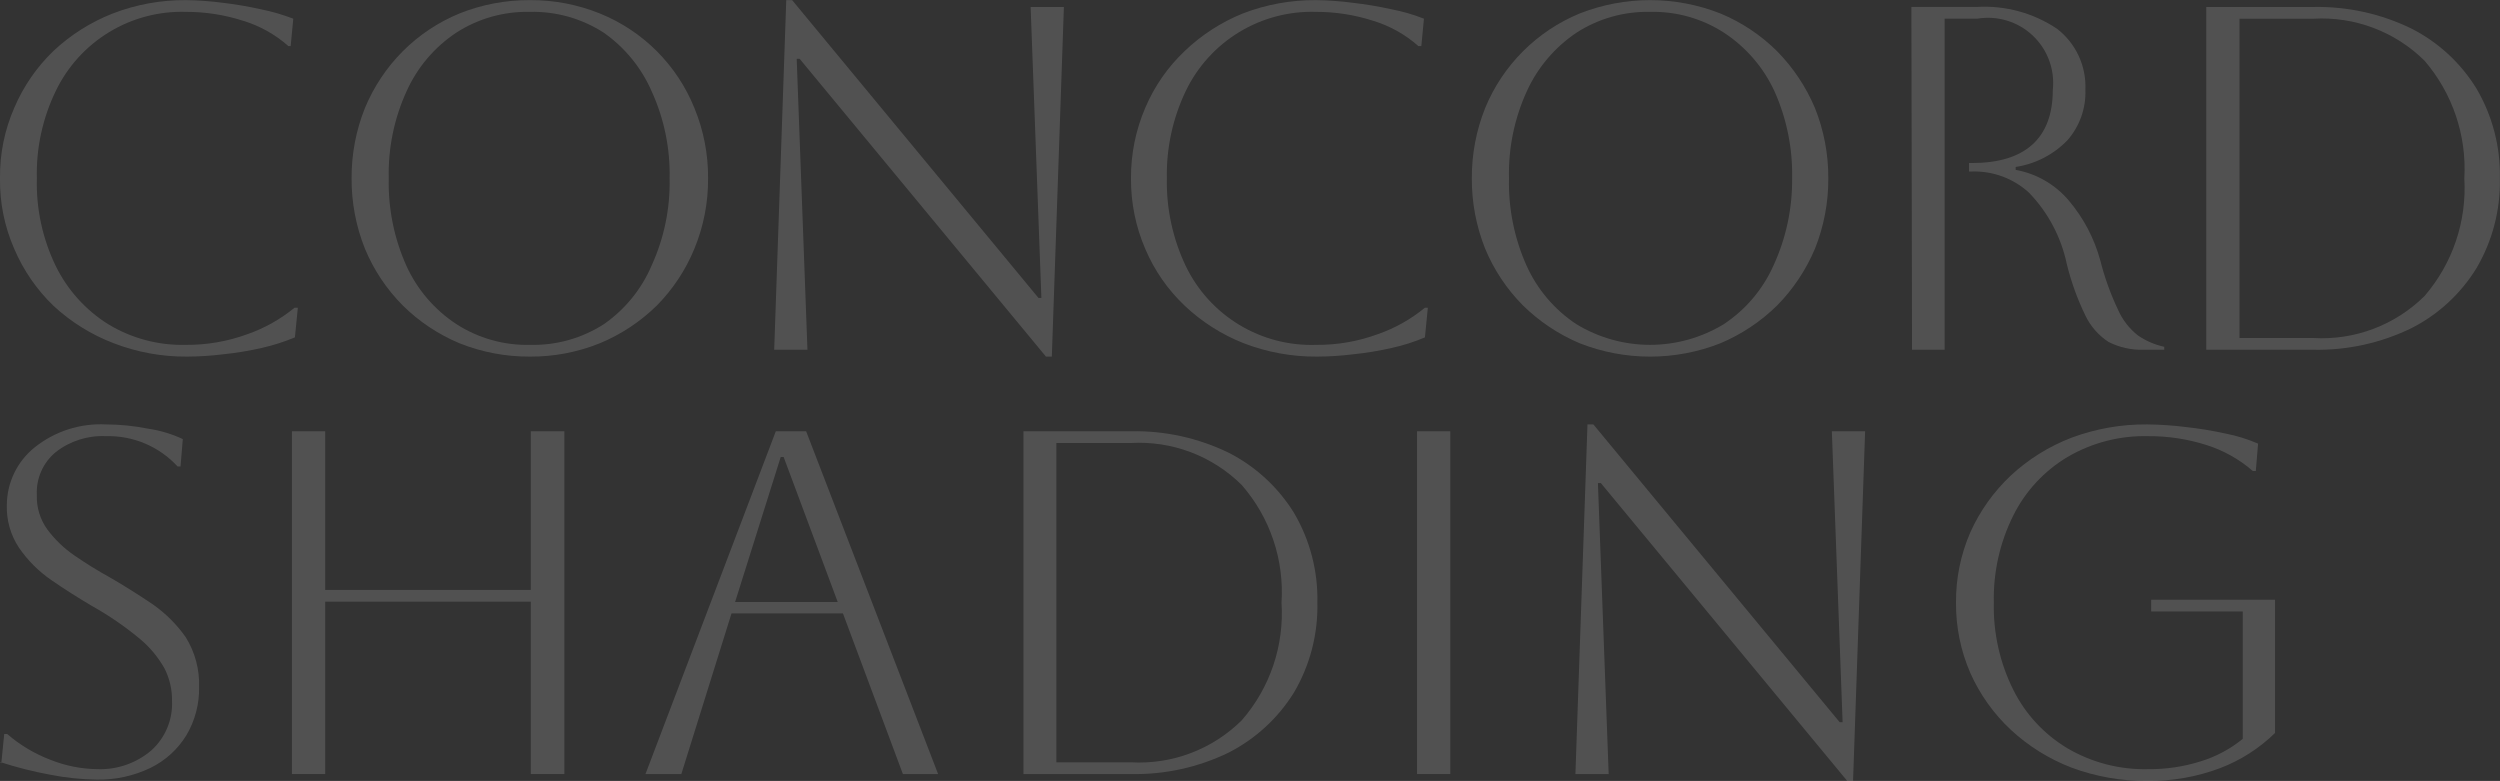 <svg width="1367" height="427" viewBox="0 0 1367 427" fill="none" xmlns="http://www.w3.org/2000/svg">
<rect x="0" y="0" width="1367" height="427" fill="#333333" stroke="none"/>
<g opacity="0.15">
<path d="M162.856 168.263L161.252 184.476C155.482 186.868 149.522 188.775 143.435 190.178C136.33 191.812 129.13 193.002 121.877 193.741C115.375 194.55 108.83 194.967 102.279 194.988C88.576 195.094 74.975 192.615 62.191 187.683C49.989 183.036 38.797 176.079 29.229 167.194C20.097 158.397 12.826 147.855 7.849 136.192C2.491 124.017 -0.183 110.831 0.01 97.53C-0.166 84.231 2.507 71.048 7.849 58.867C12.826 47.205 20.097 36.663 29.229 27.866C38.639 19.038 49.644 12.085 61.656 7.377C74.441 2.444 88.041 -0.034 101.744 0.072C108.359 0.153 114.963 0.629 121.521 1.497C128.586 2.321 135.603 3.51 142.545 5.06C148.621 6.268 154.582 7.997 160.361 10.227L158.936 25.193H157.689C150.483 18.804 141.971 14.061 132.745 11.296C122.726 8.082 112.266 6.459 101.744 6.486C86.948 6.026 72.337 9.873 59.686 17.558C47.035 25.244 36.887 36.438 30.477 49.781C23.278 64.647 19.735 81.018 20.143 97.53C19.714 114.101 23.257 130.535 30.477 145.457C36.858 158.465 46.727 169.444 58.983 177.171C71.787 184.985 86.571 188.944 101.566 188.574C113.112 188.669 124.58 186.677 135.418 182.694C144.74 179.403 153.42 174.52 161.074 168.263H162.856Z" fill="white"/>
<path d="M192.252 97.529C192.18 84.35 194.66 71.281 199.556 59.044C204.364 47.465 211.384 36.934 220.224 28.043C229.086 19.167 239.624 12.142 251.225 7.376C263.462 2.479 276.53 -0.001 289.71 0.071C302.833 -0.019 315.847 2.463 328.016 7.376C339.655 12.08 350.228 19.079 359.105 27.956C367.981 36.833 374.98 47.406 379.685 59.044C384.727 71.243 387.272 84.329 387.168 97.529C387.272 110.728 384.727 123.815 379.685 136.013C374.939 147.583 367.979 158.113 359.196 167.015C350.223 175.839 339.638 182.855 328.016 187.682C315.847 192.595 302.833 195.077 289.71 194.987C276.53 195.059 263.462 192.578 251.225 187.682C239.659 182.851 229.132 175.833 220.224 167.015C211.384 158.123 204.364 147.593 199.556 136.013C194.66 123.777 192.18 110.708 192.252 97.529ZM212.563 97.529C212.189 113.962 215.475 130.272 222.184 145.278C228.085 158.264 237.535 169.319 249.444 177.17C261.473 184.95 275.567 188.923 289.888 188.573C304.209 188.923 318.303 184.95 330.332 177.17C341.839 169.132 350.853 158.018 356.345 145.1C363.158 130.185 366.508 113.922 366.144 97.529C366.508 81.136 363.158 64.873 356.345 49.958C350.732 37.062 341.669 25.964 330.154 17.888C318.125 10.108 304.031 6.135 289.71 6.485C275.449 6.17 261.422 10.143 249.444 17.888C237.6 25.764 228.215 36.817 222.362 49.78C215.511 64.745 212.159 81.075 212.563 97.529Z" fill="white"/>
<path d="M423.336 191.243L429.928 0.068H433.135L567.831 162.914H569.434L563.555 3.81H581.728L575.136 194.985H571.928L437.233 32.139H435.63L441.509 191.243H423.336Z" fill="white"/>
<path d="M780.744 168.263L779.141 184.476C773.389 186.917 767.425 188.825 761.324 190.178C754.219 191.812 747.019 193.002 739.766 193.741C733.264 194.55 726.719 194.967 720.167 194.988C706.464 195.094 692.864 192.615 680.079 187.683C668.12 182.975 657.174 176.02 647.831 167.194C638.589 158.453 631.249 147.899 626.272 136.192C620.997 123.991 618.327 110.823 618.433 97.53C618.342 84.239 621.012 71.073 626.272 58.867C631.249 47.161 638.589 36.607 647.831 27.866C657.015 19.097 667.776 12.145 679.545 7.377C692.329 2.444 705.93 -0.034 719.633 0.072C726.247 0.153 732.851 0.629 739.409 1.497C746.594 2.308 753.73 3.498 760.789 5.06C766.878 6.218 772.843 7.948 778.606 10.227L777.181 25.193H775.577C768.371 18.804 759.859 14.061 750.634 11.296C740.615 8.082 730.154 6.459 719.633 6.486C704.837 6.026 690.226 9.873 677.575 17.558C664.923 25.244 654.776 36.438 648.365 49.781C641.244 64.673 637.705 81.025 638.031 97.53C637.716 114.09 641.254 130.498 648.365 145.457C654.784 158.781 664.938 169.95 677.592 177.606C690.245 185.261 704.852 189.072 719.633 188.574C731.18 188.685 742.651 186.692 753.485 182.694C762.825 179.443 771.512 174.557 779.141 168.263H780.744Z" fill="white"/>
<path d="M804.798 97.533C804.726 84.353 807.207 71.285 812.103 59.048C816.877 47.451 823.901 36.914 832.769 28.046C841.638 19.177 852.175 12.153 863.772 7.38C888.503 -2.369 916.011 -2.369 940.741 7.38C952.321 12.187 962.851 19.207 971.742 28.047C980.524 36.986 987.536 47.505 992.41 59.048C997.306 71.285 999.787 84.353 999.715 97.533C999.787 110.712 997.306 123.781 992.41 136.017C987.536 147.561 980.524 158.08 971.742 167.019C962.803 175.8 952.285 182.812 940.741 187.686C916.011 197.435 888.503 197.435 863.772 187.686C852.228 182.812 841.71 175.8 832.771 167.019C823.931 158.127 816.911 147.597 812.103 136.017C807.207 123.781 804.726 110.712 804.798 97.533ZM825.11 97.533C824.736 113.966 828.022 130.276 834.731 145.282C840.584 158.245 849.969 169.298 861.812 177.174C873.988 184.622 887.984 188.564 902.257 188.564C916.53 188.564 930.525 184.622 942.701 177.174C954.59 169.272 963.983 158.148 969.783 145.104C976.638 130.191 980.106 113.945 979.938 97.533C980.274 81.161 976.988 64.917 970.317 49.962C964.297 36.896 954.729 25.784 942.701 17.892C930.672 10.112 916.578 6.138 902.257 6.489C887.996 6.174 873.969 10.147 861.991 17.892C850.192 25.818 840.818 36.856 834.909 49.784C828.057 64.749 824.706 81.079 825.11 97.533Z" fill="white"/>
<path d="M1045.15 3.803H1080.78C1096.36 2.856 1111.82 7.05 1124.79 15.741C1129.85 19.646 1133.91 24.711 1136.6 30.509C1139.3 36.307 1140.57 42.669 1140.29 49.058C1140.66 59.176 1137.16 69.054 1130.49 76.674C1122.91 84.522 1112.95 89.656 1102.16 91.284V92.888C1113.5 94.925 1123.76 100.847 1131.2 109.636C1139.32 119.217 1145.22 130.472 1148.49 142.597C1150.82 151.796 1154.04 160.746 1158.11 169.322C1160.53 174.826 1164.26 179.657 1168.98 183.397C1173.34 186.392 1178.24 188.51 1183.41 189.633V191.237H1172.36C1165.63 191.481 1158.95 190.009 1152.94 186.961C1147.48 183.398 1143.11 178.406 1140.29 172.529C1135.92 163.531 1132.51 154.095 1130.13 144.378C1127.05 129.687 1119.89 116.164 1109.47 105.359C1100.98 97.585 1089.79 93.43 1078.29 93.778H1076.68V89.146H1078.29C1107.15 89.146 1122.47 75.784 1122.47 49.236C1123.07 43.761 1122.4 38.222 1120.49 33.053C1118.59 27.883 1115.52 23.226 1111.51 19.445C1107.51 15.664 1102.68 12.863 1097.41 11.262C1092.14 9.661 1086.57 9.303 1081.14 10.217H1063.32V191.237H1045.5L1045.15 3.803Z" fill="white"/>
<path d="M1206.39 191.248V3.814H1265.01C1283.5 3.462 1301.82 7.492 1318.46 15.574C1333.14 23.002 1345.47 34.349 1354.09 48.357C1362.86 63.236 1367.3 80.265 1366.92 97.531C1367.3 114.797 1362.86 131.827 1354.09 146.706C1345.47 160.714 1333.14 172.061 1318.46 179.489C1301.82 187.57 1283.5 191.6 1265.01 191.248H1206.39ZM1265.01 10.229H1224.56V184.834H1265.01C1276.18 185.476 1287.36 183.761 1297.83 179.802C1308.3 175.842 1317.81 169.726 1325.76 161.85C1341.1 144.052 1348.89 120.982 1347.5 97.531C1348.86 74.086 1341.06 51.029 1325.76 33.212C1317.81 25.336 1308.3 19.22 1297.83 15.261C1287.36 11.301 1276.18 9.587 1265.01 10.229Z" fill="white"/>
</g>
<g opacity="0.15">
<path d="M0.713 417.369L2.316 401.334H3.92C10.874 407.367 18.834 412.131 27.438 415.409C35.709 418.744 44.533 420.496 53.451 420.576C64.198 420.934 74.689 417.246 82.848 410.242C86.576 406.854 89.513 402.688 91.453 398.039C93.392 393.39 94.287 388.371 94.073 383.339C94.172 377.155 92.766 371.04 89.975 365.522C86.452 359.259 81.801 353.701 76.256 349.13C68.141 342.418 59.434 336.455 50.243 331.313C42.404 326.681 35.099 322.049 28.151 317.238C21.16 312.453 15.118 306.412 10.334 299.421C5.768 292.513 3.465 284.357 3.742 276.081C3.778 270.014 5.174 264.032 7.825 258.575C10.477 253.118 14.317 248.324 19.064 244.545C30.062 235.799 43.871 231.365 57.905 232.073C65.623 232.102 73.32 232.877 80.888 234.39C87.489 235.343 93.912 237.264 99.953 240.091L98.705 255.057H97.102C92.134 249.652 86.064 245.376 79.302 242.517C72.54 239.659 65.243 238.285 57.905 238.488C48.008 238.015 38.271 241.113 30.467 247.218C27.049 250.037 24.335 253.615 22.542 257.667C20.748 261.718 19.923 266.132 20.133 270.558C19.886 277.311 21.892 283.955 25.834 289.444C29.947 294.975 34.943 299.791 40.622 303.697C46.948 308.061 53.489 312.105 60.221 315.813C68.239 320.445 76.078 325.434 83.739 330.601C90.654 335.477 96.68 341.503 101.556 348.418C106.632 356.583 109.174 366.069 108.861 375.677C109.039 384.942 106.633 394.073 101.912 402.046C97.198 409.721 90.402 415.899 82.314 419.863C73.097 424.297 62.964 426.495 52.738 426.277C44.241 426.152 35.773 425.257 27.438 423.605C18.148 421.897 8.982 419.576 0 416.656" fill="white"/>
<path d="M159.641 423.244V235.811H177.814V322.579H290.238V235.811H308.59V423.244H290.238V328.993H177.814V423.244H159.641Z" fill="white"/>
<path d="M352.953 423.244L424.221 235.811H440.79L512.949 423.244H493.706L460.923 335.407H399.99L372.552 423.244H352.953ZM426.893 249.886L401.949 329.171H458.073L428.497 249.886H426.893Z" fill="white"/>
<path d="M559.633 423.248V235.815H618.428C636.924 235.456 655.242 239.486 671.879 247.574C686.519 255.055 698.84 266.39 707.513 280.357C716.28 295.236 720.723 312.266 720.341 329.532C720.723 346.797 716.28 363.827 707.513 378.706C698.84 392.673 686.519 404.008 671.879 411.489C655.242 419.577 636.924 423.607 618.428 423.248H559.633ZM618.428 242.229H577.628V416.834H618.428C629.573 417.462 640.724 415.74 651.16 411.781C661.596 407.822 671.083 401.713 679.006 393.851C694.457 376.121 702.271 353 700.742 329.532C702.271 306.063 694.457 282.943 679.006 265.213C671.083 257.351 661.596 251.242 651.16 247.282C640.724 243.323 629.573 241.601 618.428 242.229Z" fill="white"/>
<path d="M793.025 235.811H774.852V423.244H793.025V235.811Z" fill="white"/>
<path d="M861.445 423.243L868.037 232.068H871.245L1005.94 394.914H1007.54L1001.66 235.81H1019.84L1013.25 426.985H1010.04L875.342 264.139H873.739L879.619 423.243H861.445Z" fill="white"/>
<path d="M1176.27 334.342V327.928H1243.98V400.799C1235.37 409.221 1225.12 415.772 1213.87 420.041C1201.17 424.816 1187.7 427.173 1174.13 426.99C1159.97 427.123 1145.89 424.647 1132.62 419.685C1120.36 414.973 1109.11 407.957 1099.48 399.017C1090.12 390.265 1082.61 379.723 1077.39 368.016C1072.11 355.878 1069.44 342.767 1069.55 329.532C1069.44 316.296 1072.11 303.186 1077.39 291.047C1082.65 279.364 1090.16 268.83 1099.48 260.046C1109.11 251.106 1120.36 244.091 1132.62 239.378C1145.89 234.417 1159.97 231.94 1174.13 232.073C1181.16 232.146 1188.18 232.622 1195.16 233.499C1202.46 234.296 1209.72 235.486 1216.9 237.062C1223.02 238.252 1228.99 240.104 1234.71 242.585L1233.47 257.552H1231.86C1224.44 251.093 1215.77 246.24 1206.38 243.298C1196.13 240.045 1185.43 238.422 1174.67 238.488C1159.17 238.096 1143.86 242.046 1130.48 249.89C1117.78 257.48 1107.52 268.547 1100.91 281.782C1093.51 296.59 1089.84 312.982 1090.22 329.532C1089.84 346.081 1093.51 362.474 1100.91 377.281C1107.52 390.517 1117.78 401.583 1130.48 409.173C1143.86 417.018 1159.17 420.967 1174.67 420.576C1184.4 420.671 1194.08 419.228 1203.35 416.3C1211.74 413.729 1219.55 409.554 1226.34 404.006V334.342H1176.27Z" fill="white"/>
</g>
</svg>
